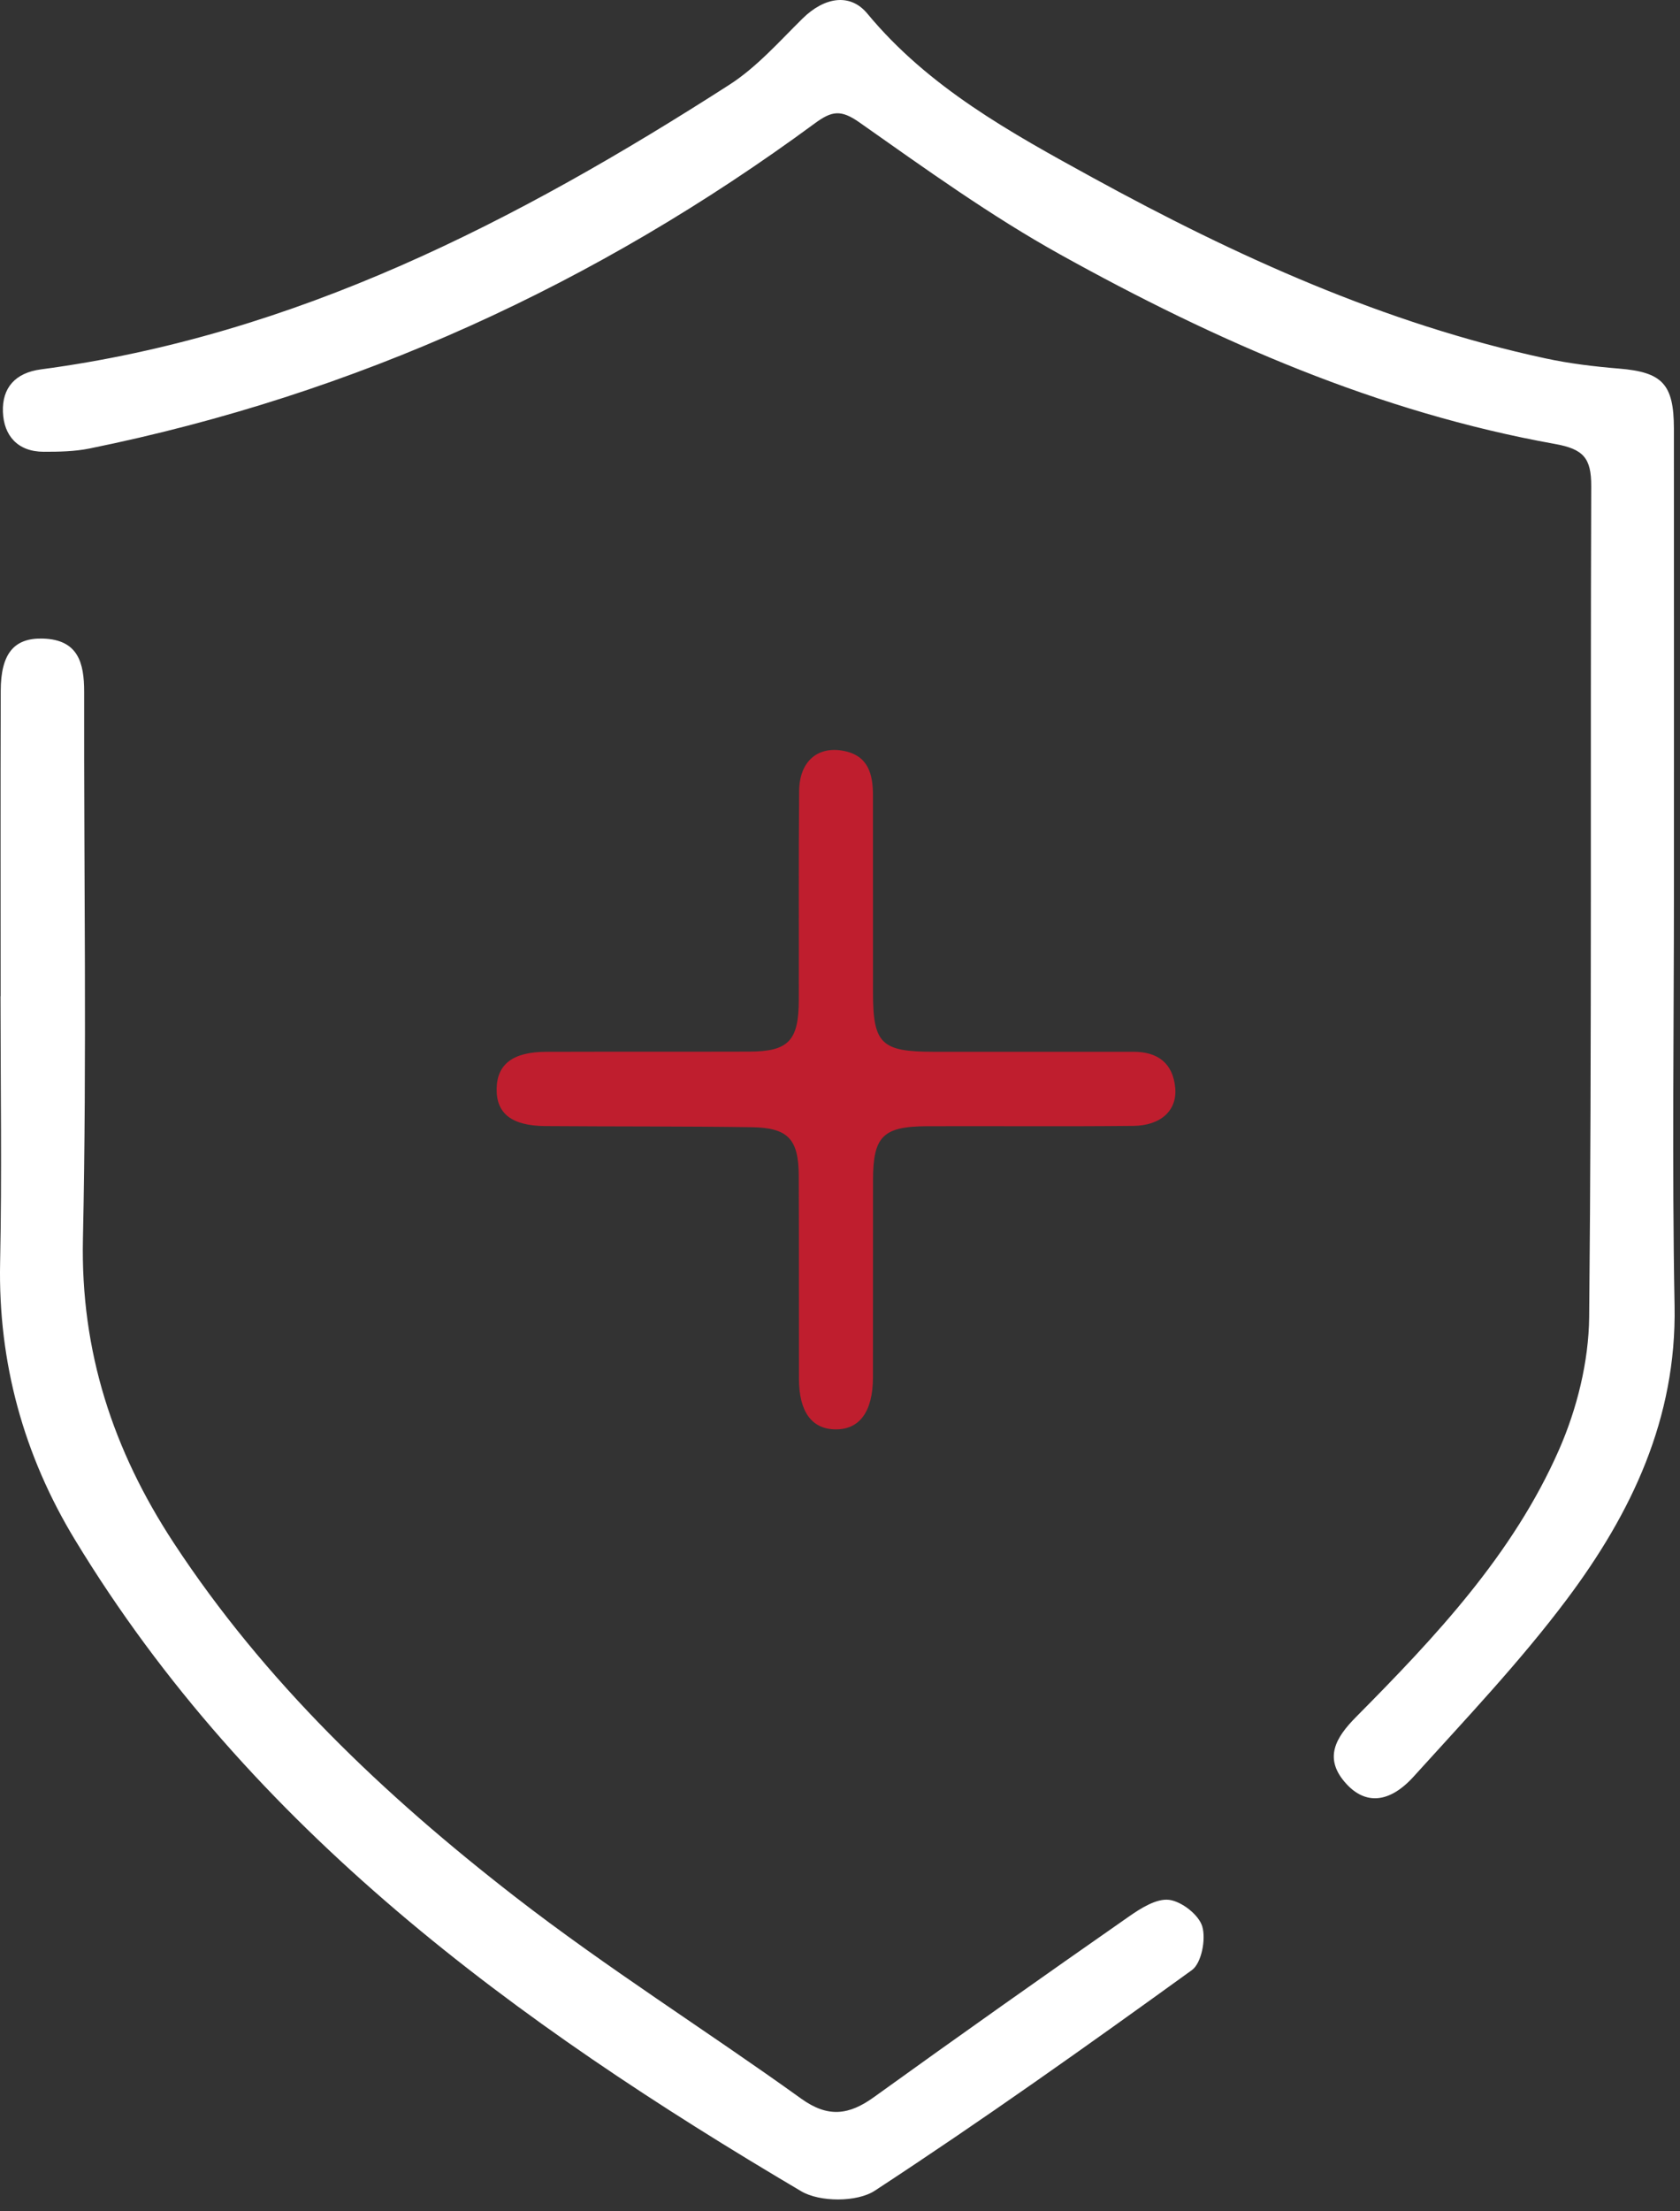 <?xml version="1.0" encoding="UTF-8"?>
<svg width="76px" height="100px" viewBox="0 0 76 100" version="1.1" xmlns="http://www.w3.org/2000/svg" xmlns:xlink="http://www.w3.org/1999/xlink">
    <rect x="0" y="0" width="76" height="100" fill="#333333" stroke="none"/>
    <!-- Generator: Sketch 61 (89581) - https://sketch.com -->
    <title>Validation-icon</title>
    <desc>Created with Sketch.</desc>
    <g id="Page-2" stroke="none" stroke-width="1" fill="none" fill-rule="evenodd">
        <g id="Splash-Copy-2" transform="translate(-1210, -163)">
            <g id="Validation-icon" transform="translate(1210, 163)">
                <path d="M46.48,47.563 C45.059,47.563 43.638,47.563 42.216,47.563 C39.868,47.562 39.494,47.198 39.493,44.899 C39.491,41.923 39.49,38.947 39.491,35.971 C39.491,35.012 39.283,34.178 38.179,33.959 C36.991,33.722 36.164,34.431 36.152,35.767 C36.122,38.92 36.144,42.073 36.136,45.227 C36.132,47.066 35.666,47.551 33.897,47.556 C30.832,47.565 27.767,47.555 24.703,47.565 C23.204,47.57 22.482,48.124 22.467,49.242 C22.452,50.362 23.155,50.913 24.68,50.924 C27.788,50.947 30.898,50.93 34.006,50.974 C35.651,50.998 36.127,51.516 36.134,53.161 C36.147,56.226 36.136,59.291 36.143,62.355 C36.147,63.835 36.716,64.619 37.776,64.639 C38.883,64.659 39.488,63.839 39.491,62.288 C39.496,59.312 39.489,56.336 39.494,53.36 C39.497,51.388 39.943,50.938 41.94,50.931 C45.049,50.92 48.158,50.948 51.266,50.915 C52.52,50.902 53.258,50.212 53.165,49.195 C53.063,48.083 52.379,47.562 51.277,47.564 C49.678,47.566 48.079,47.564 46.48,47.563 L46.48,47.563 Z M47.7,54.059 C46.411,54.059 45.12,54.101 43.834,54.044 C42.913,54.004 42.58,54.331 42.596,55.266 C42.641,57.888 42.647,60.511 42.595,63.132 C42.548,65.554 40.706,67.482 38.273,67.776 C36.079,68.042 33.679,66.399 33.161,64.168 C32.974,63.361 33.026,62.492 33.019,61.651 C33.002,59.562 32.957,57.471 33.035,55.385 C33.076,54.299 32.677,54.014 31.653,54.039 C29.255,54.098 26.854,54.073 24.454,54.051 C21.432,54.022 19.334,52.067 19.3,49.283 C19.266,46.489 21.45,44.452 24.52,44.436 C26.831,44.424 29.144,44.379 31.453,44.459 C32.627,44.5 33.101,44.222 33.044,42.934 C32.936,40.539 32.994,38.136 33.019,35.736 C33.049,32.82 35.04,30.778 37.804,30.783 C40.588,30.787 42.578,32.82 42.606,35.731 C42.629,38.131 42.682,40.534 42.582,42.929 C42.529,44.204 42.975,44.505 44.176,44.46 C46.572,44.37 48.975,44.418 51.374,44.442 C54.152,44.47 56.257,46.499 56.312,49.157 C56.368,51.876 54.286,53.976 51.433,54.047 C50.189,54.078 48.944,54.052 47.7,54.052 L47.7,54.059 Z" id="Fill-6"></path>
                <path d="M46.48,47.563 C48.079,47.564 49.678,47.566 51.277,47.564 C52.379,47.562 53.063,48.083 53.165,49.195 C53.258,50.212 52.52,50.902 51.266,50.915 C48.158,50.948 45.049,50.919 41.94,50.93 C39.943,50.938 39.497,51.388 39.494,53.36 C39.489,56.336 39.496,59.312 39.491,62.288 C39.488,63.839 38.883,64.659 37.776,64.639 C36.716,64.619 36.147,63.835 36.143,62.355 C36.136,59.291 36.147,56.226 36.134,53.161 C36.127,51.516 35.651,50.998 34.006,50.974 C30.898,50.93 27.788,50.947 24.68,50.924 C23.155,50.913 22.452,50.362 22.467,49.242 C22.482,48.124 23.204,47.57 24.703,47.565 C27.767,47.555 30.832,47.565 33.897,47.556 C35.666,47.551 36.132,47.066 36.136,45.227 C36.144,42.073 36.122,38.92 36.152,35.767 C36.164,34.431 36.991,33.722 38.179,33.959 C39.283,34.178 39.491,35.012 39.491,35.971 C39.49,38.947 39.491,41.923 39.493,44.899 C39.494,47.198 39.868,47.562 42.216,47.563 C43.638,47.563 45.059,47.563 46.48,47.563" id="Fill-12" fill="#BF1E2E"></path>
                <path d="M75.726,40.099 C75.726,46.415 75.636,52.733 75.754,59.046 C75.85,64.154 73.798,68.437 70.871,72.338 C68.759,75.152 66.317,77.724 63.951,80.339 C62.856,81.55 61.778,81.613 60.917,80.682 C59.842,79.521 60.429,78.57 61.349,77.641 C64.938,74.021 68.444,70.294 70.522,65.572 C71.339,63.717 71.871,61.574 71.891,59.556 C72.015,47.032 71.939,34.506 71.984,21.982 C71.988,20.716 71.633,20.308 70.345,20.077 C62.358,18.645 55.014,15.424 47.978,11.518 C44.812,9.76 41.848,7.624 38.879,5.536 C38.037,4.944 37.63,5.012 36.853,5.584 C26.983,12.845 16.082,17.837 4.05,20.282 C3.376,20.419 2.669,20.431 1.977,20.43 C0.804,20.428 0.171,19.704 0.132,18.628 C0.091,17.546 0.683,16.859 1.852,16.704 C13.371,15.177 23.393,9.996 32.992,3.835 C34.229,3.041 35.244,1.885 36.305,0.839 C37.282,-0.124 38.449,-0.335 39.236,0.614 C42.007,3.961 45.724,6.001 49.422,8.029 C55.909,11.584 62.62,14.633 69.905,16.205 C70.999,16.441 72.121,16.576 73.237,16.668 C75.193,16.828 75.723,17.359 75.724,19.384 C75.73,26.289 75.726,33.194 75.726,40.099" id="Fill-8" fill="#FFFFFF"></path>
                <path d="M0.028,45.051 C0.028,40.448 0.019,35.845 0.033,31.242 C0.037,29.56 0.631,28.84 1.939,28.878 C3.529,28.923 3.81,29.966 3.807,31.294 C3.792,39.537 3.93,47.783 3.752,56.022 C3.641,61.115 5.117,65.591 7.852,69.762 C11.984,76.064 17.38,81.182 23.271,85.753 C27.447,88.994 31.946,91.815 36.244,94.905 C37.462,95.781 38.409,95.648 39.537,94.835 C43.356,92.083 47.2,89.369 51.06,86.676 C51.603,86.297 52.316,85.844 52.89,85.915 C53.456,85.986 54.235,86.593 54.389,87.12 C54.56,87.701 54.354,88.777 53.919,89.092 C49.197,92.504 44.445,95.881 39.572,99.069 C38.773,99.592 37.087,99.59 36.246,99.093 C23.337,91.47 11.354,82.754 3.389,69.628 C1.077,65.818 -0.088,61.62 0.005,57.095 C0.088,53.082 0.023,49.066 0.023,45.051 L0.028,45.051 Z" id="Fill-10" fill="#FFFFFF"></path>
            </g>
        </g>
    </g>
</svg>